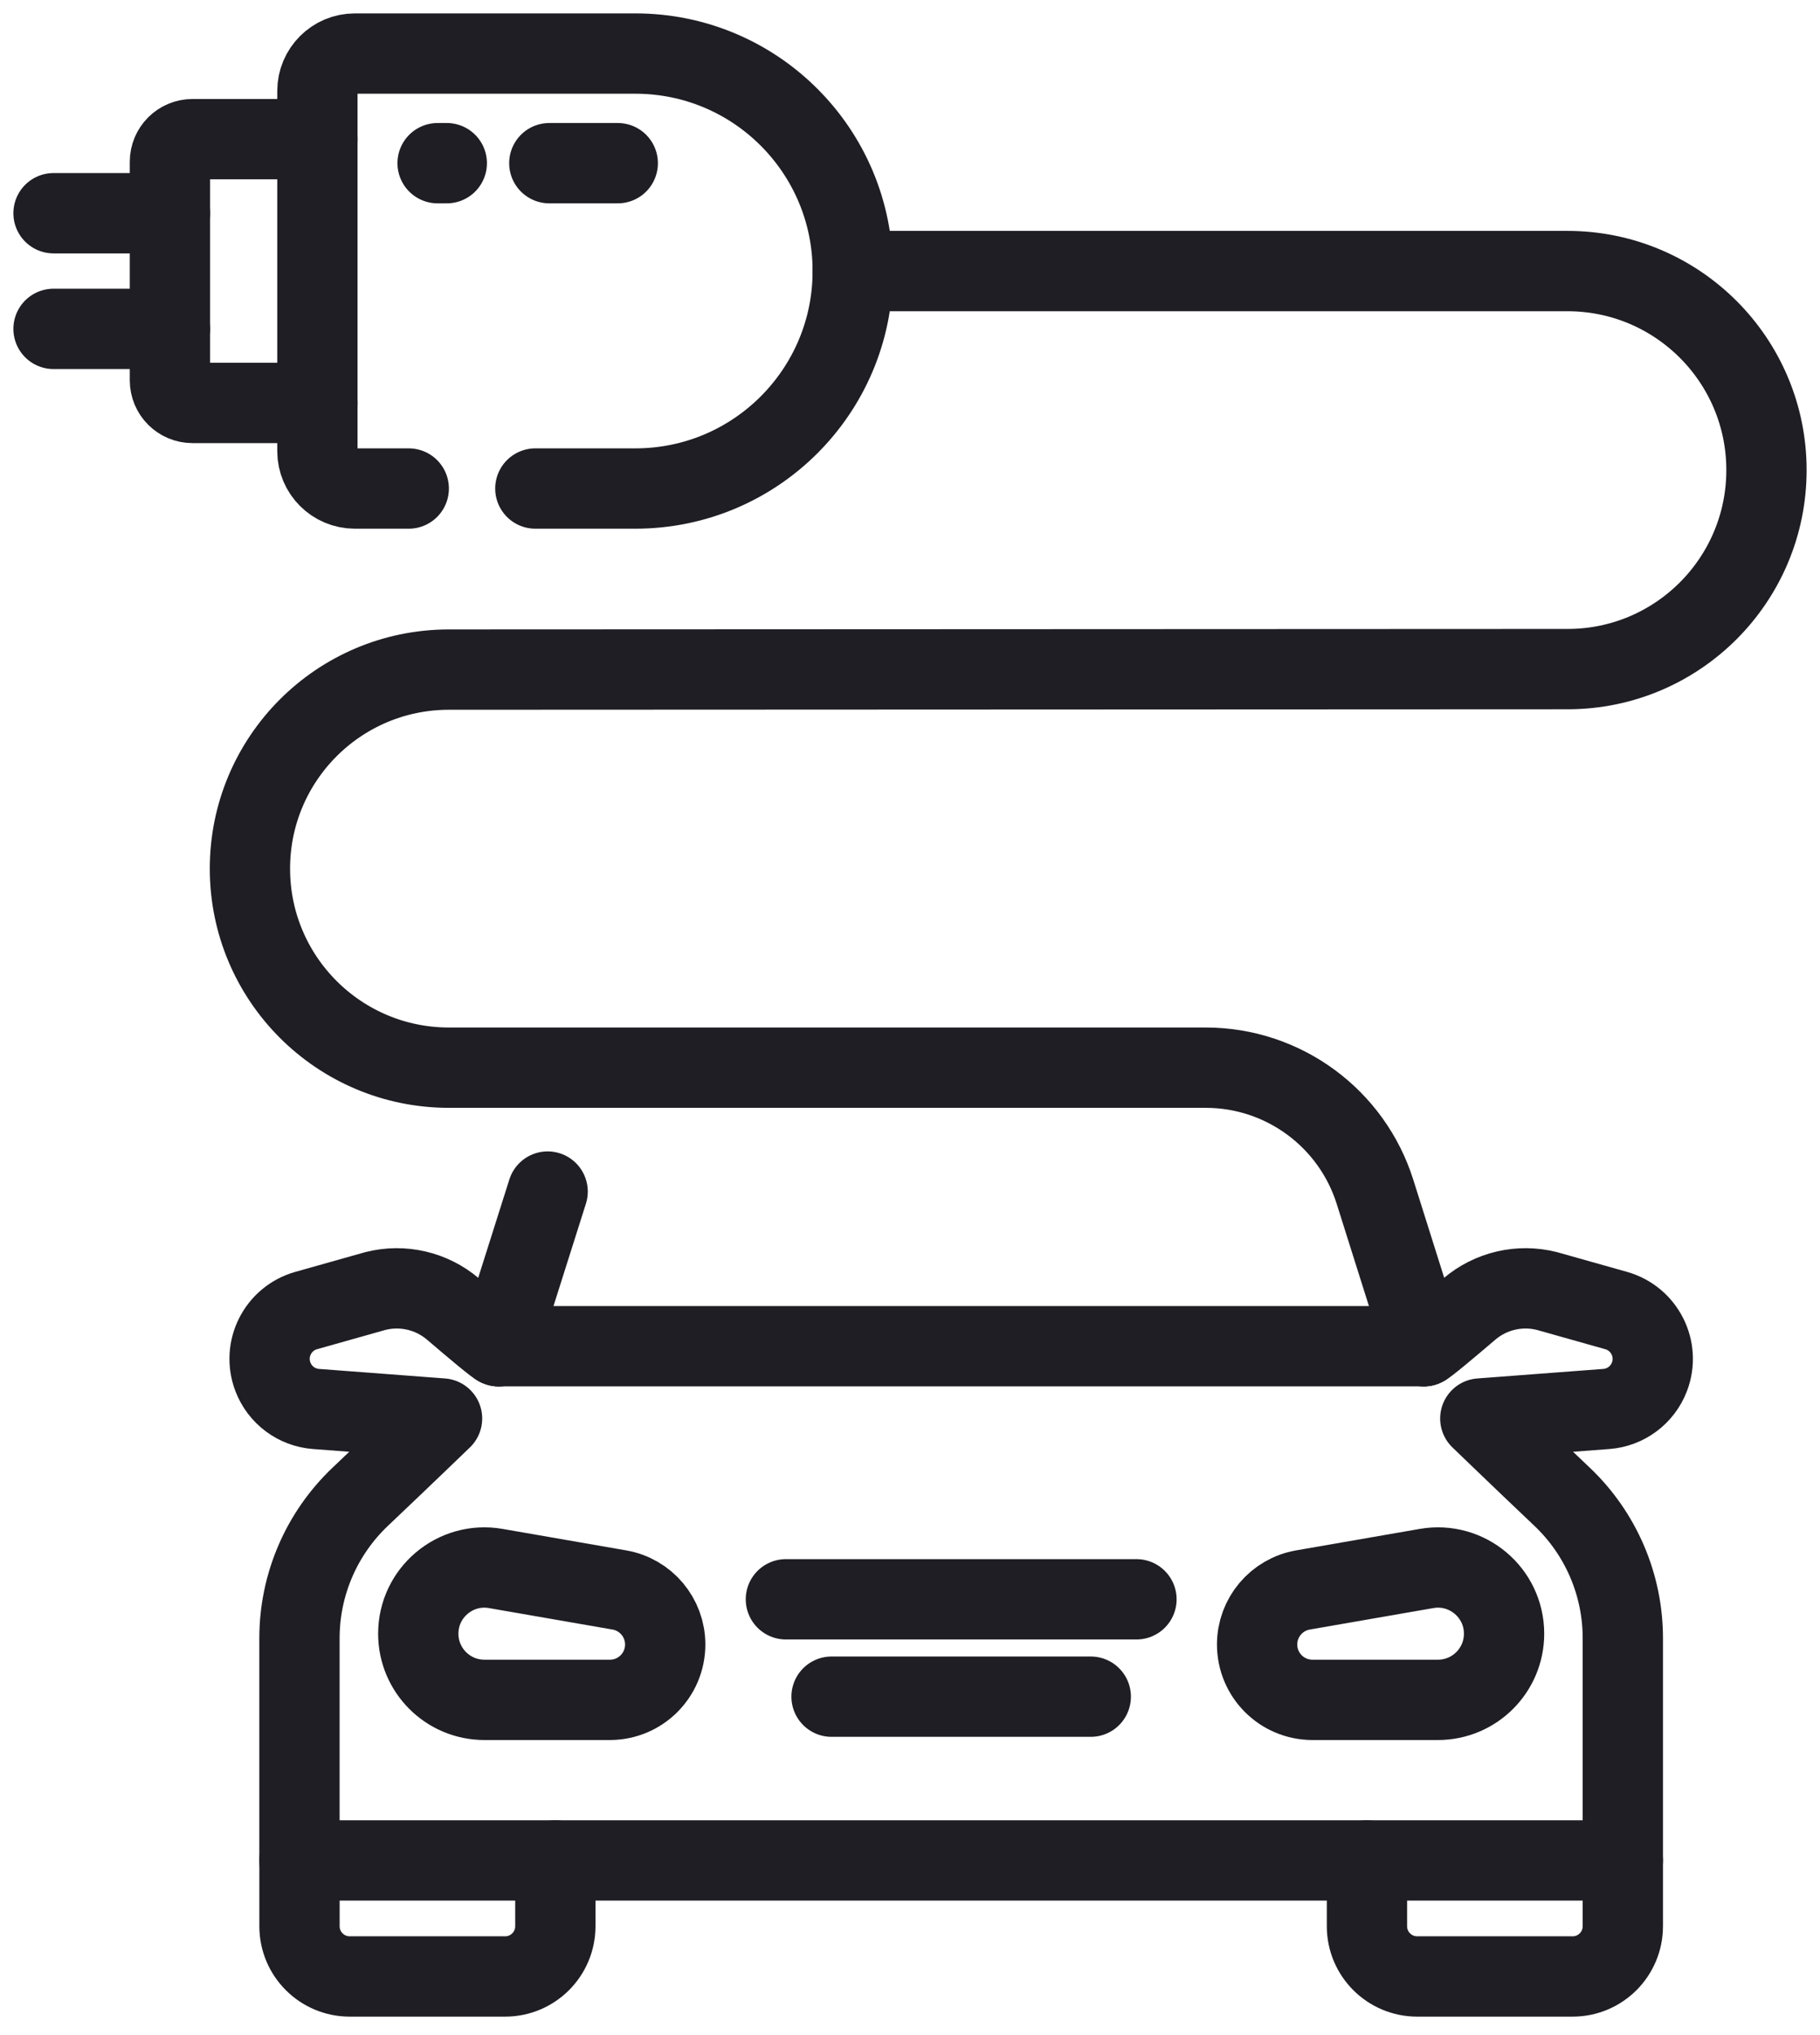 <?xml version="1.0" encoding="UTF-8"?> <svg xmlns="http://www.w3.org/2000/svg" width="68" height="76" viewBox="0 0 68 76" fill="none"><path d="M6.348 7.963H2" stroke="#1F1E24" stroke-width="3" stroke-miterlimit="10" stroke-linecap="round" stroke-linejoin="round"></path><path d="M6.348 12.282H2" stroke="#1F1E24" stroke-width="3" stroke-miterlimit="10" stroke-linecap="round" stroke-linejoin="round"></path><path d="M20.002 18.244H23.74C28.225 18.244 31.861 14.608 31.861 10.123C31.861 5.636 28.225 2 23.74 2H13.259C12.486 2 11.859 2.626 11.859 3.4V16.846C11.859 17.619 12.486 18.244 13.259 18.244H15.272" stroke="#1F1E24" stroke-width="3" stroke-miterlimit="10" stroke-linecap="round" stroke-linejoin="round"></path><path d="M11.86 5.197H7.193C6.726 5.197 6.349 5.575 6.349 6.042V14.204C6.349 14.67 6.726 15.048 7.193 15.048H11.86" stroke="#1F1E24" stroke-width="3" stroke-miterlimit="10" stroke-linecap="round" stroke-linejoin="round"></path><path d="M16.693 6.094H16.35" stroke="#1F1E24" stroke-width="3" stroke-miterlimit="10" stroke-linecap="round" stroke-linejoin="round"></path><path d="M23.081 6.094H20.524" stroke="#1F1E24" stroke-width="3" stroke-miterlimit="10" stroke-linecap="round" stroke-linejoin="round"></path><path d="M20.749 69.478V71.935C20.749 72.972 19.909 73.811 18.873 73.811H13.067C12.03 73.811 11.19 72.972 11.19 71.935V69.478" stroke="#1F1E24" stroke-width="3" stroke-miterlimit="10" stroke-linecap="round" stroke-linejoin="round"></path><path d="M42.461 59.726H29.363" stroke="#1F1E24" stroke-width="3" stroke-miterlimit="10" stroke-linecap="round" stroke-linejoin="round"></path><path d="M40.754 63.362H31.069" stroke="#1F1E24" stroke-width="3" stroke-miterlimit="10" stroke-linecap="round" stroke-linejoin="round"></path><path d="M22.787 63.481H18.1C16.734 63.481 15.628 62.376 15.628 61.009C15.628 59.476 17.012 58.313 18.521 58.575L23.14 59.377C24.131 59.549 24.854 60.409 24.854 61.413C24.854 62.556 23.929 63.481 22.787 63.481Z" stroke="#1F1E24" stroke-width="3" stroke-miterlimit="10" stroke-linecap="round" stroke-linejoin="round"></path><path d="M51.073 69.478V71.935C51.073 72.972 51.915 73.811 52.951 73.811H58.757C59.793 73.811 60.633 72.972 60.633 71.935V69.478" stroke="#1F1E24" stroke-width="3" stroke-miterlimit="10" stroke-linecap="round" stroke-linejoin="round"></path><path d="M18.63 50.275C18.608 50.311 17.723 49.569 16.926 48.887C16.126 48.206 15.045 47.954 14.026 48.213L11.439 48.942C10.378 49.242 9.803 50.387 10.197 51.417C10.455 52.096 11.083 52.564 11.807 52.618L16.516 52.974C16.516 52.974 15.064 54.376 13.465 55.891C12.013 57.266 11.189 59.177 11.189 61.176V69.478H60.633V61.176C60.633 59.177 59.81 57.266 58.358 55.891C56.76 54.376 55.308 52.974 55.308 52.974L60.017 52.618C60.74 52.564 61.368 52.096 61.627 51.417C62.021 50.387 61.445 49.242 60.384 48.942L57.797 48.213C56.779 47.954 55.697 48.206 54.898 48.887C54.1 49.569 53.215 50.311 53.193 50.275" stroke="#1F1E24" stroke-width="3" stroke-miterlimit="10" stroke-linecap="round" stroke-linejoin="round"></path><path d="M49.037 63.481H53.724C55.089 63.481 56.196 62.376 56.196 61.009C56.196 59.476 54.812 58.313 53.301 58.575L48.682 59.377C47.693 59.549 46.969 60.409 46.969 61.413C46.969 62.556 47.895 63.481 49.037 63.481Z" stroke="#1F1E24" stroke-width="3" stroke-miterlimit="10" stroke-linecap="round" stroke-linejoin="round"></path><path d="M20.461 44.499L18.631 50.275" stroke="#1F1E24" stroke-width="3" stroke-miterlimit="10" stroke-linecap="round" stroke-linejoin="round"></path><path d="M53.193 50.275L51.374 44.51C50.503 41.75 47.944 39.873 45.05 39.872H16.772C12.666 39.872 9.338 36.545 9.338 32.44C9.338 28.338 12.659 25.013 16.76 25.006L58.578 24.988C62.679 24.983 66 21.656 66 17.555C66 13.451 62.672 10.123 58.566 10.123H31.861" stroke="#1F1E24" stroke-width="3" stroke-miterlimit="10" stroke-linecap="round" stroke-linejoin="round"></path><path d="M18.631 50.275H53.194" stroke="#1F1E24" stroke-width="3" stroke-miterlimit="10" stroke-linecap="round" stroke-linejoin="round"></path></svg> 